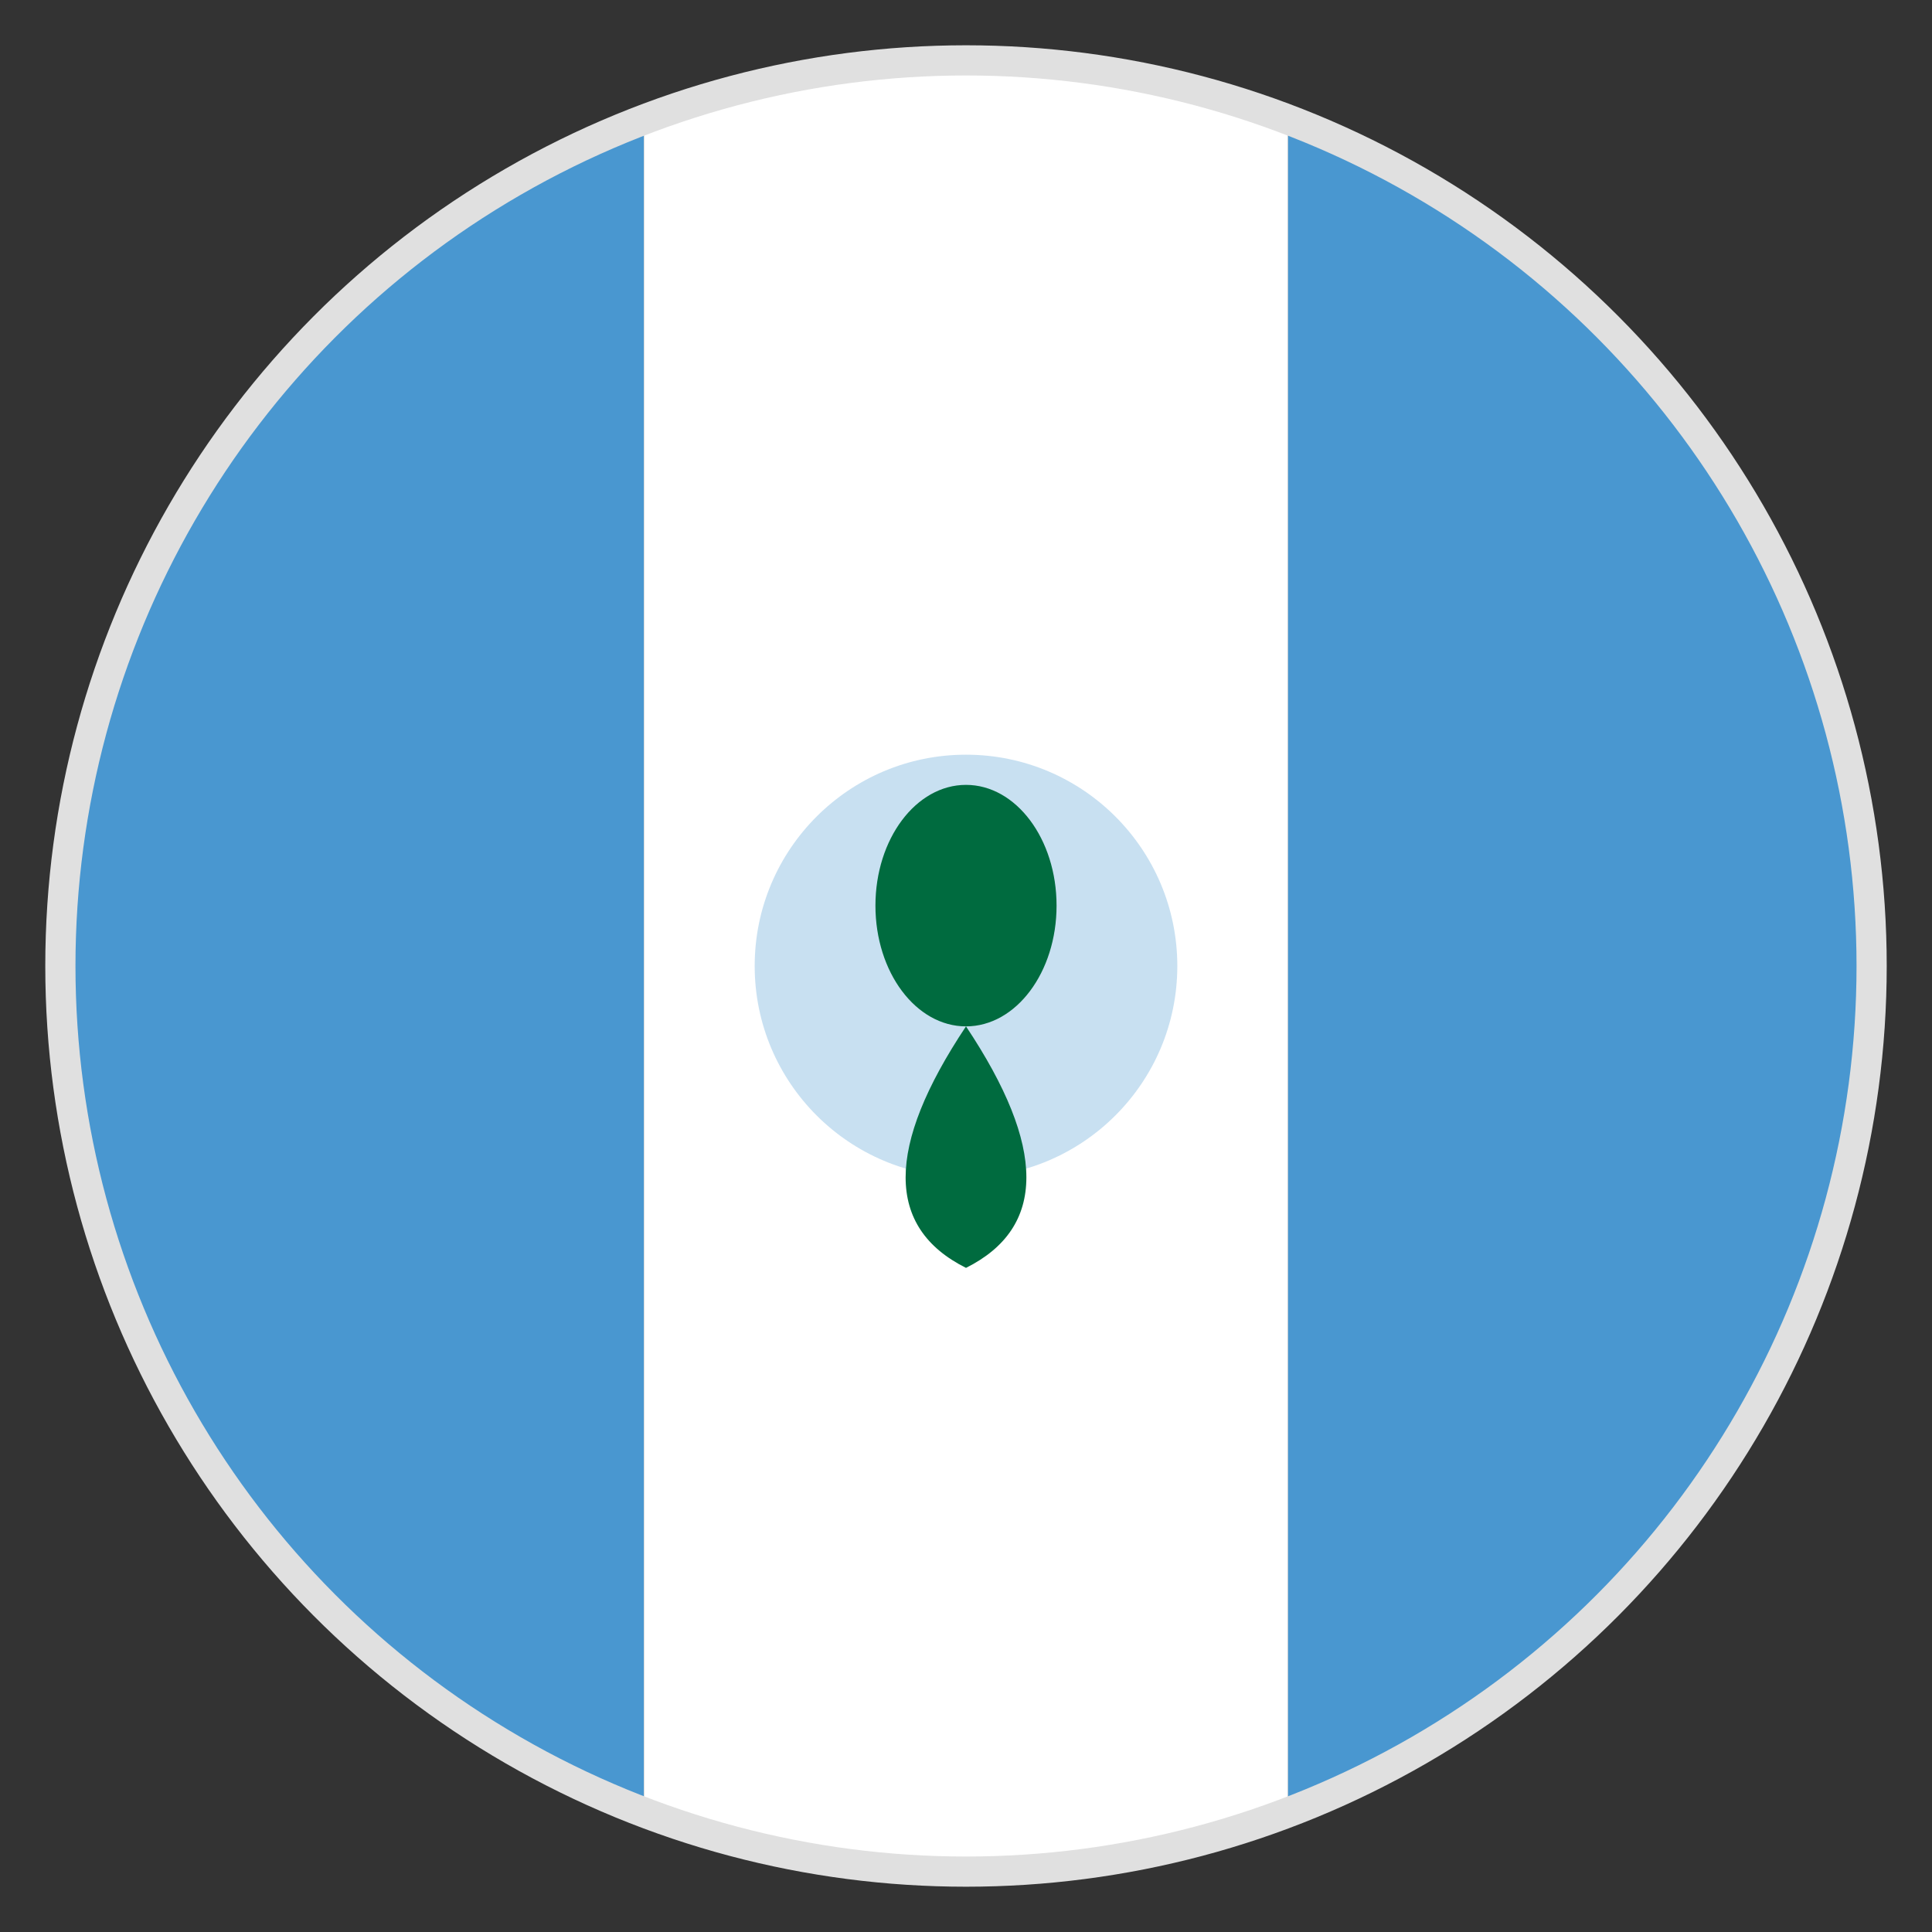 <svg xmlns="http://www.w3.org/2000/svg" viewBox="0 0 64 64">
  <rect x="0" y="0" width="64" height="64" fill="#333333" stroke="none"/>
  <defs>
    <clipPath id="circle">
      <circle cx="32" cy="32" r="30"/>
    </clipPath>
  </defs>
  <g clip-path="url(#circle)">
    <!-- Blue stripe (left) -->
    <rect x="0" y="0" width="21.33" height="64" fill="#4997D0"/>
    <!-- White stripe (center) -->
    <rect x="21.33" y="0" width="21.34" height="64" fill="#FFFFFF"/>
    <!-- Blue stripe (right) -->
    <rect x="42.67" y="0" width="21.33" height="64" fill="#4997D0"/>
    <!-- Simplified coat of arms (quetzal bird) -->
    <circle cx="32" cy="32" r="7" fill="#4997D0" opacity="0.3"/>
    <ellipse cx="32" cy="30" rx="3" ry="4" fill="#006B3F"/>
    <path d="M32 34 Q28 40 32 42 Q36 40 32 34" fill="#006B3F"/>
  </g>
  <!-- Border -->
  <circle cx="32" cy="32" r="30" fill="none" stroke="#E0E0E0" stroke-width="1"/>
</svg>
